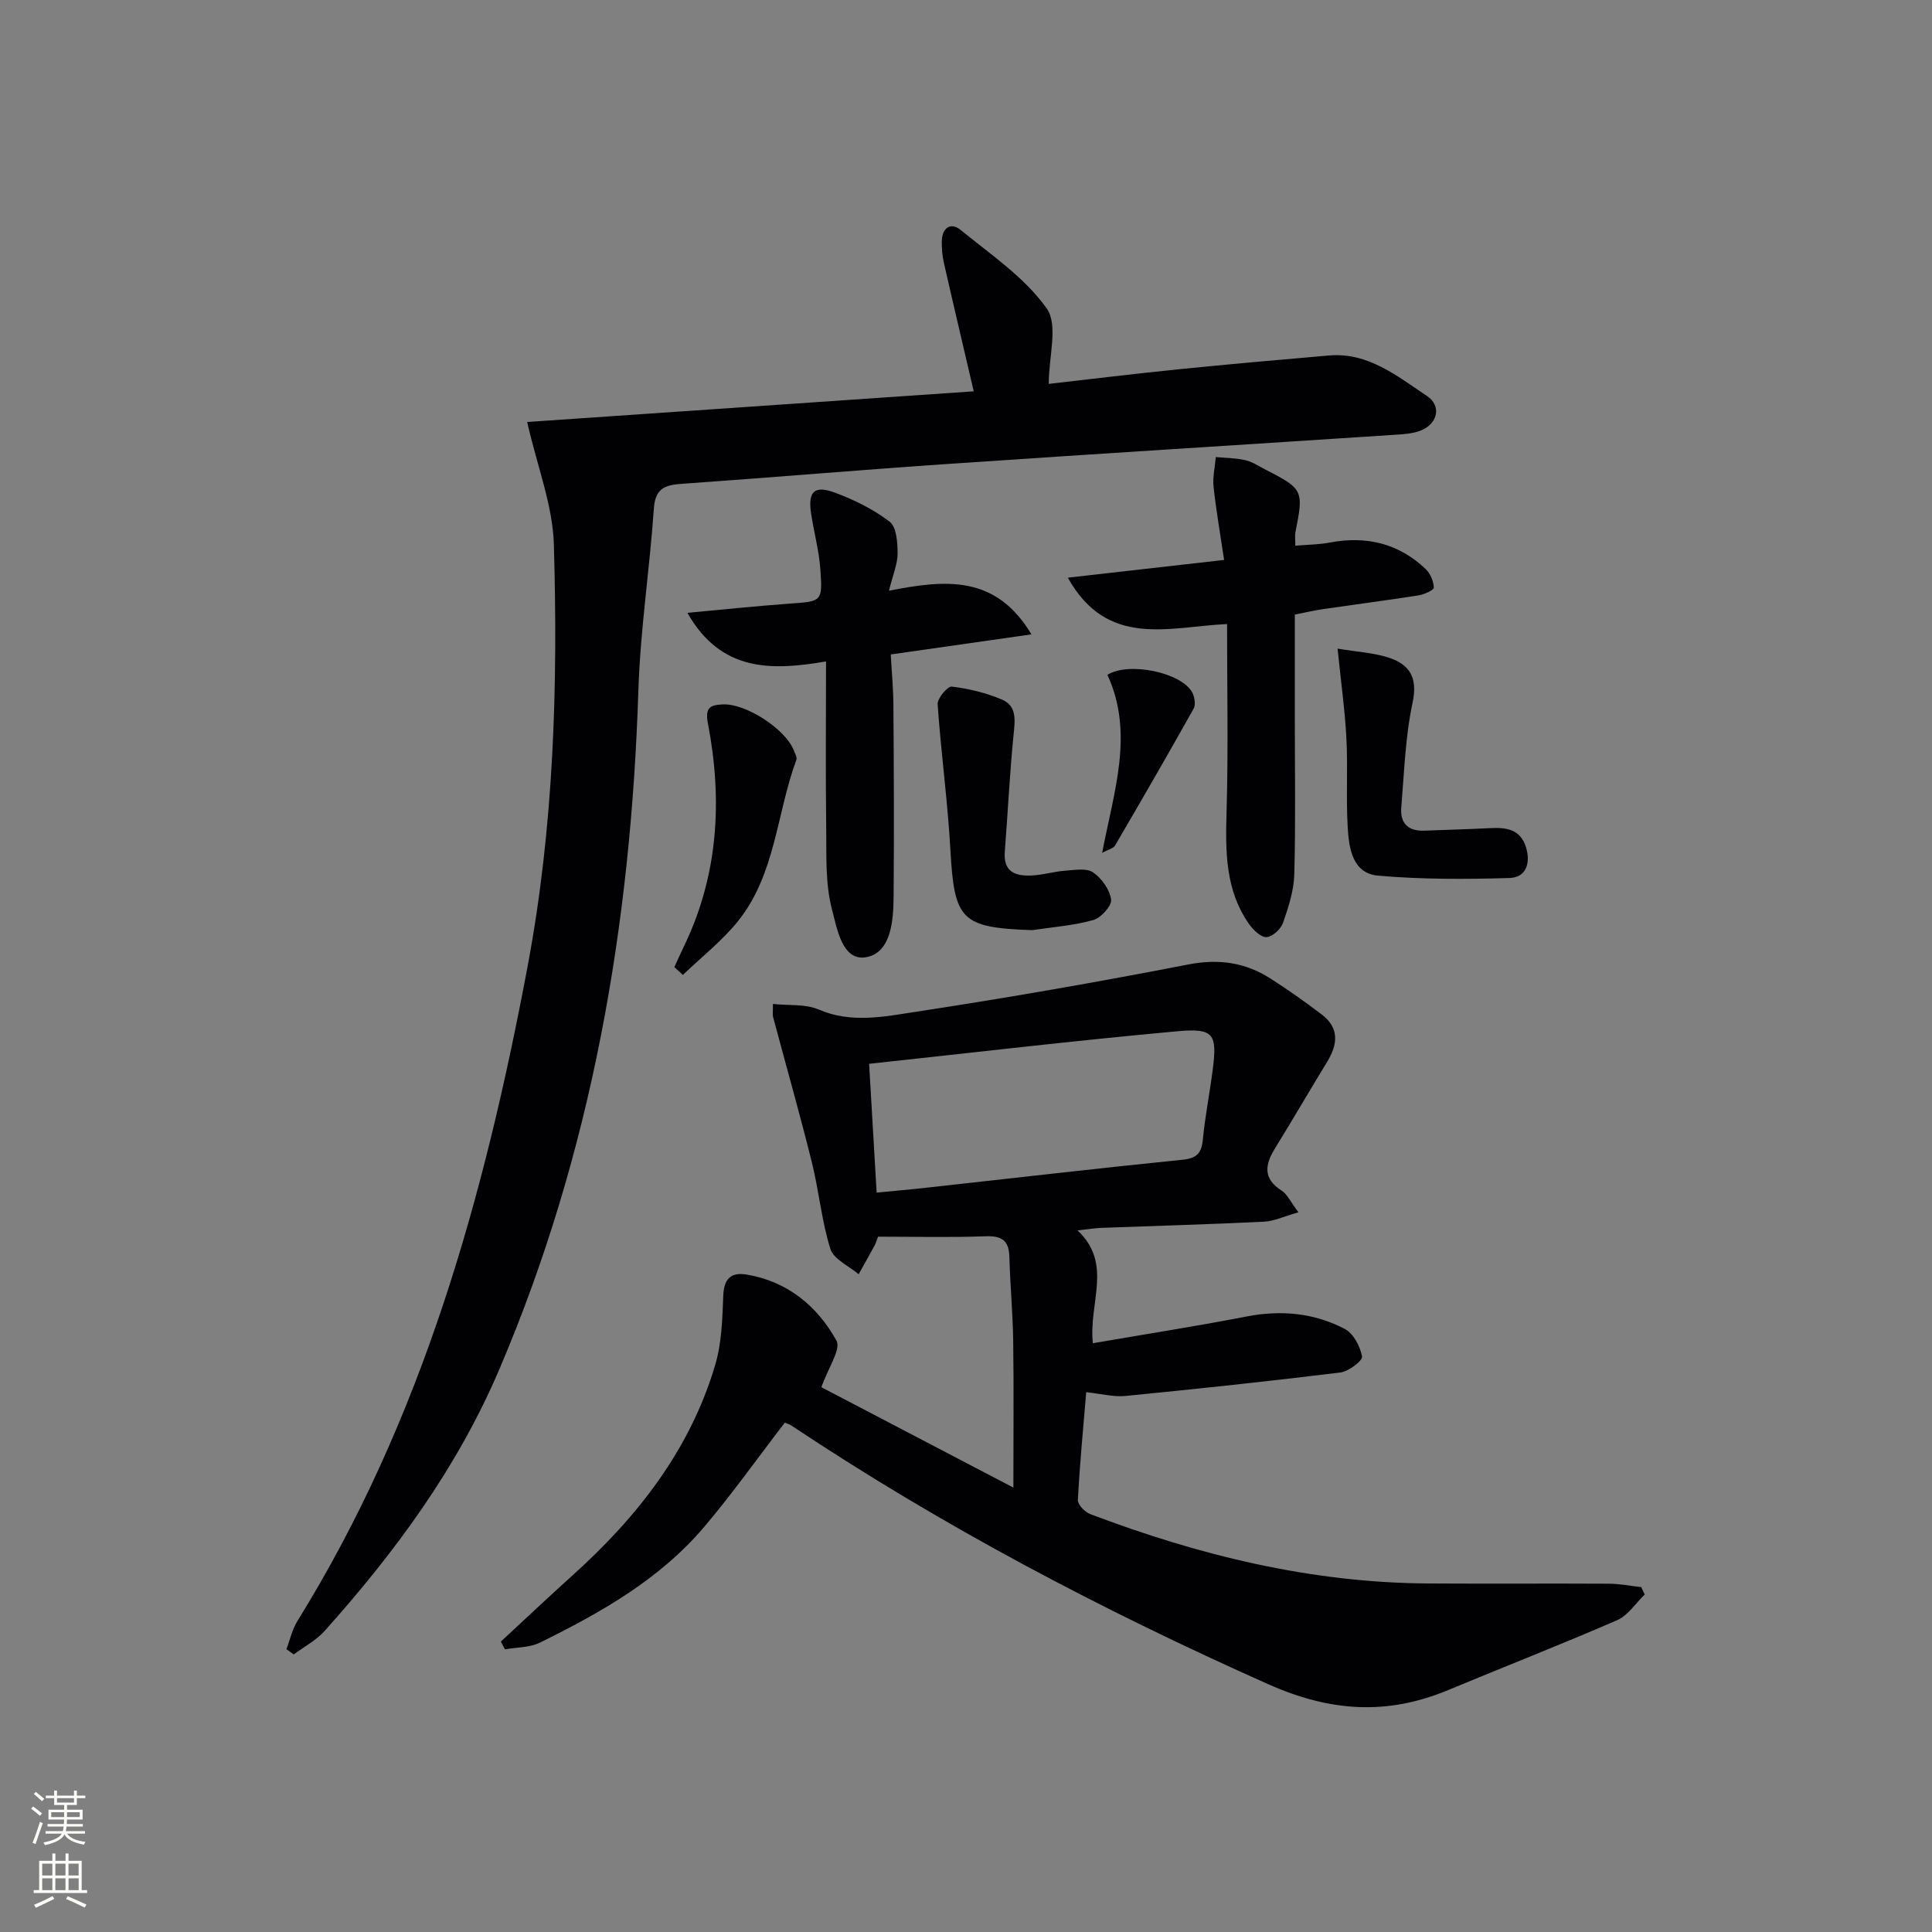 <svg enable-background="new 0 0 400 400" viewBox="0 0 400 400" xmlns="http://www.w3.org/2000/svg"><rect x="0" y="0" width="400" height="400" fill="#808080" stroke="none"/><g fill="#010103"><path d="m162.49 294.54c-5.7 7.41-10.89 14.74-16.68 21.57-9.22 10.88-21.43 17.77-34.01 23.97-2.13 1.05-4.83.96-7.26 1.4-.28-.54-.56-1.07-.84-1.61 4.94-4.57 9.83-9.2 14.83-13.7 13.44-12.1 24.33-25.98 29.54-43.56 1.35-4.54 1.49-9.51 1.67-14.3.14-3.53 1.54-4.98 4.88-4.42 8.46 1.43 14.59 6.53 18.56 13.67.99 1.78-1.71 5.59-3.12 9.65 12.21 6.38 25.49 13.33 39.75 20.78 0-10.95.1-20.65-.04-30.36-.08-5.81-.63-11.61-.79-17.42-.1-3.47-1.64-4.38-5.01-4.25-7.42.27-14.85.08-22.18.08-.36.92-.48 1.4-.71 1.82-1.09 2-2.2 3.98-3.31 5.96-2.02-1.73-5.17-3.1-5.85-5.25-1.82-5.8-2.36-11.99-3.83-17.91-2.51-10.09-5.36-20.09-8.04-30.14-.12-.45-.02-.97-.02-2.66 3.29.35 6.72-.03 9.47 1.15 6.76 2.92 13.55 1.47 20.12.47 18.85-2.87 37.65-6.15 56.37-9.79 6.35-1.24 11.85-.43 17.1 2.94 3.63 2.33 7.18 4.82 10.6 7.44 3.61 2.76 3.3 6.14 1.11 9.72-3.63 5.94-7.13 11.97-10.78 17.89-2.1 3.4-2.64 6.3 1.34 8.83 1.16.74 1.81 2.29 3.47 4.48-2.85.8-5.01 1.85-7.21 1.95-11.14.55-22.28.85-33.43 1.27-1.45.05-2.89.29-5.1.53 7.38 6.94 2.28 14.86 3.17 23.36 10.8-1.86 21.37-3.51 31.85-5.54 7.14-1.38 13.97-.73 20.31 2.58 1.79.93 3.19 3.61 3.58 5.71.16.84-2.78 3.1-4.49 3.31-14.81 1.82-29.66 3.4-44.52 4.86-2.39.24-4.88-.44-8.1-.78-.63 7.52-1.34 14.91-1.73 22.32-.05.95 1.44 2.49 2.54 2.91 22.52 8.54 45.67 14.22 69.92 14.37 12.5.08 25-.02 37.49.05 2.23.01 4.47.46 6.7.71.24.51.48 1.02.71 1.53-1.89 1.81-3.46 4.34-5.71 5.31-11.55 5.03-23.3 9.6-34.93 14.45-12.65 5.27-24.38 4.56-37.32-1.2-34.27-15.27-67.28-32.62-98.5-53.41-.39-.31-.88-.44-1.57-.74zm19.01-47.62c3.75-.37 7.05-.65 10.33-1.02 17.66-1.95 35.32-4 53-5.79 2.98-.3 3.94-1.37 4.21-4.2.46-4.78 1.4-9.5 2.02-14.27.98-7.59.32-8.83-7.4-8.12-21.11 1.92-42.17 4.41-63.72 6.73.51 8.85 1.01 17.41 1.56 26.67z"/><path d="m109.14 87.37c30.11-2.07 61.29-4.21 92.46-6.35-2.15-9.24-4.21-17.93-6.19-26.65-.33-1.44-.44-2.96-.42-4.44.05-2.73 1.83-4.01 3.88-2.33 6.26 5.1 13.27 9.83 17.83 16.24 2.44 3.42.43 10.01.43 15.64 8.45-.96 17.58-2.08 26.73-3.01 10.41-1.05 20.84-1.97 31.27-2.87 8.16-.7 14.13 4.28 20.29 8.37 3.02 2 2.31 5.61-1.06 7.08-1.6.7-3.52.83-5.31.95-30.69 2.02-61.38 3.91-92.06 6-18.4 1.25-36.78 2.83-55.17 4.12-3.52.25-6.12.46-6.44 5.1-.86 12.58-2.81 25.11-3.21 37.7-1.55 48.57-9.61 95.67-28.82 140.65-8.71 20.39-21.54 37.77-36.12 54.08-1.76 1.96-4.25 3.27-6.41 4.88-.51-.36-1.01-.73-1.52-1.09.75-1.95 1.2-4.09 2.28-5.83 25.84-41.66 38.67-87.75 47.64-135.45 5.46-29.05 6.31-58.17 5.45-87.44-.22-8.04-3.39-15.97-5.53-25.35z"/><path d="m221.08 119.6c11.12-1.26 21.24-2.41 32.36-3.67-.81-5.44-1.66-10.26-2.18-15.12-.22-2.02.28-4.12.46-6.18 2.04.19 4.13.19 6.11.64 1.42.32 2.72 1.21 4.05 1.89 7.95 4.07 8.06 4.32 6.32 13.05-.13.64-.02 1.32-.02 2.77 2.47-.21 4.87-.22 7.19-.66 7.55-1.42 14.24.19 19.82 5.52.96.91 1.62 2.51 1.67 3.82.02.51-1.98 1.41-3.14 1.6-6.56 1.03-13.15 1.88-19.72 2.84-2.09.31-4.16.79-5.92 1.14v21.78c0 10.66.18 21.33-.11 31.98-.09 3.38-1.2 6.81-2.33 10.05-.45 1.3-2.16 2.88-3.4 2.97-1.14.08-2.73-1.44-3.58-2.63-5.02-7.09-4.95-15.15-4.71-23.43.37-12.75.1-25.52.1-38.76-12.07.57-24.77 5.09-32.97-9.6z"/><path d="m184.05 122.3c11.73-2.3 22.09-3.33 29.5 9.04-10.03 1.43-19.22 2.75-29.13 4.16.19 3.49.53 7.06.55 10.63.09 13.16.16 26.33.04 39.49-.04 5.02-.51 11.63-5.69 12.56-4.96.89-6.04-6.03-7.06-9.86-1.41-5.32-1.13-11.14-1.2-16.75-.15-11.27-.04-22.54-.04-34.63-11.3 1.94-21.76 2.19-28.7-10.06 7.54-.69 14.37-1.42 21.21-1.91 6.57-.47 6.78-.37 6.33-6.94-.27-3.95-1.35-7.84-1.94-11.77-.67-4.46.67-5.85 4.92-4.27 4.01 1.49 8.01 3.45 11.37 6.04 1.42 1.09 1.62 4.31 1.63 6.57-.01 2.19-.97 4.39-1.79 7.7z"/><path d="m276.93 134.29c4.05.68 7.53.85 10.71 1.91 4.27 1.43 5.91 4.16 4.82 9.28-1.51 7.07-1.73 14.43-2.34 21.68-.28 3.27 1.42 4.96 4.8 4.82 4.49-.19 8.98-.28 13.47-.52 3.36-.18 6.37.14 7.55 3.95 1 3.25.06 6.27-3.41 6.37-9.06.27-18.17.3-27.18-.48-5.33-.47-6.07-5.65-6.32-9.98-.36-6.14.05-12.32-.27-18.46-.3-5.76-1.11-11.49-1.83-18.57z"/><path d="m213.71 192.58c-14.75-.52-16.13-2.07-16.94-16.63-.56-10.07-1.95-20.08-2.64-30.14-.08-1.22 2.07-3.77 2.93-3.66 3.54.44 7.14 1.3 10.41 2.7 3.14 1.35 2.67 4.37 2.37 7.37-.8 8.03-1.18 16.1-1.81 24.14-.33 4.25 2.32 5.07 5.62 4.9 2.31-.12 4.58-.82 6.88-.99 1.95-.14 4.4-.59 5.78.35 1.78 1.21 3.46 3.57 3.73 5.62.17 1.29-2.08 3.79-3.67 4.24-4.09 1.15-8.42 1.46-12.66 2.1z"/><path d="m139.62 200.23c.65-1.42 1.28-2.84 1.96-4.25 7.16-14.8 8.03-30.34 4.99-46.18-.64-3.36.49-3.82 3.02-3.96 4.79-.27 13.12 5.13 14.8 9.61.23.61.67 1.36.49 1.86-4.1 11.1-4.31 23.69-12.05 33.36-3.31 4.13-7.61 7.48-11.45 11.18-.59-.54-1.18-1.08-1.76-1.62z"/><path d="m229.28 139.72c4.37-2.77 15.34-.51 17.56 3.65.49.93.75 2.51.29 3.34-5.32 9.52-10.78 18.95-16.28 28.36-.34.58-1.34.78-2.66 1.5 2.4-12.66 6.68-24.7 1.09-36.85z"/></g><path d="m6.44 374.46.42-.45c.65.47 1.27.95 1.85 1.44l-.45.49c-.65-.56-1.25-1.06-1.82-1.48m.93 7.33-.63-.26c.55-1.36 1.05-2.8 1.53-4.33.19.1.38.19.59.27-.47 1.29-.96 2.73-1.49 4.32m-.38-10.38.44-.42c.43.34 1.01.82 1.74 1.44l-.49.49c-.53-.51-1.09-1.01-1.69-1.51m2.5.35h1.72v-1.04h.59v1.04h3.52v-1.04h.59v1.04h1.75v.53h-1.75v1.42h-2.03v.97h3.22v2.03h-3.24c0 .35-.01.66-.03.93h3.32v.53h-3.37c-.03.27-.08.58-.15.94h3.96v.53h-3.71c.67.92 1.93 1.48 3.79 1.68-.13.24-.23.44-.29.59-2.13-.38-3.48-1.08-4.04-2.12-.43.97-1.77 1.72-4.03 2.23-.09-.19-.2-.37-.33-.55 2.1-.42 3.37-1.03 3.81-1.83h-3.36v-.53h3.58c.08-.29.13-.61.16-.94h-3.33v-.53h3.39c.02-.27.04-.58.04-.93h-3.23v-2.03h3.25v-.97h-2.07v-1.42h-1.73zm1.12 3.44v1h2.65c.01-.3.02-.44.01-.4v-.25-.35zm1.19-2h3.52v-.91h-3.52zm4.71 2h-2.63v.59c0 .15-.01.28-.01.4h2.64z" fill="#fbfcfa"/><path d="m13.56 383.74h.63v1.52h2.72v6.07h1.13v.6h-11.06v-.6h1.13v-6.07h2.73v-1.52h.63v1.52h2.1v-1.52zm-2.69 8.83.38.56c-1.24.63-2.53 1.25-3.85 1.85-.1-.21-.21-.42-.34-.63 1.37-.55 2.63-1.15 3.81-1.78m-2.13-4.27h2.1v-2.45h-2.1zm0 3.04h2.1v-2.46h-2.1zm2.72-3.04h2.1v-2.45h-2.1zm0 3.04h2.1v-2.46h-2.1zm6.07 3.6c-1.41-.71-2.7-1.3-3.86-1.78l.35-.56c1.45.62 2.75 1.19 3.88 1.72zm-1.25-9.09h-2.1v2.45h2.1zm-2.09 5.49h2.1v-2.46h-2.1z" fill="#fbfcfa"/></svg>